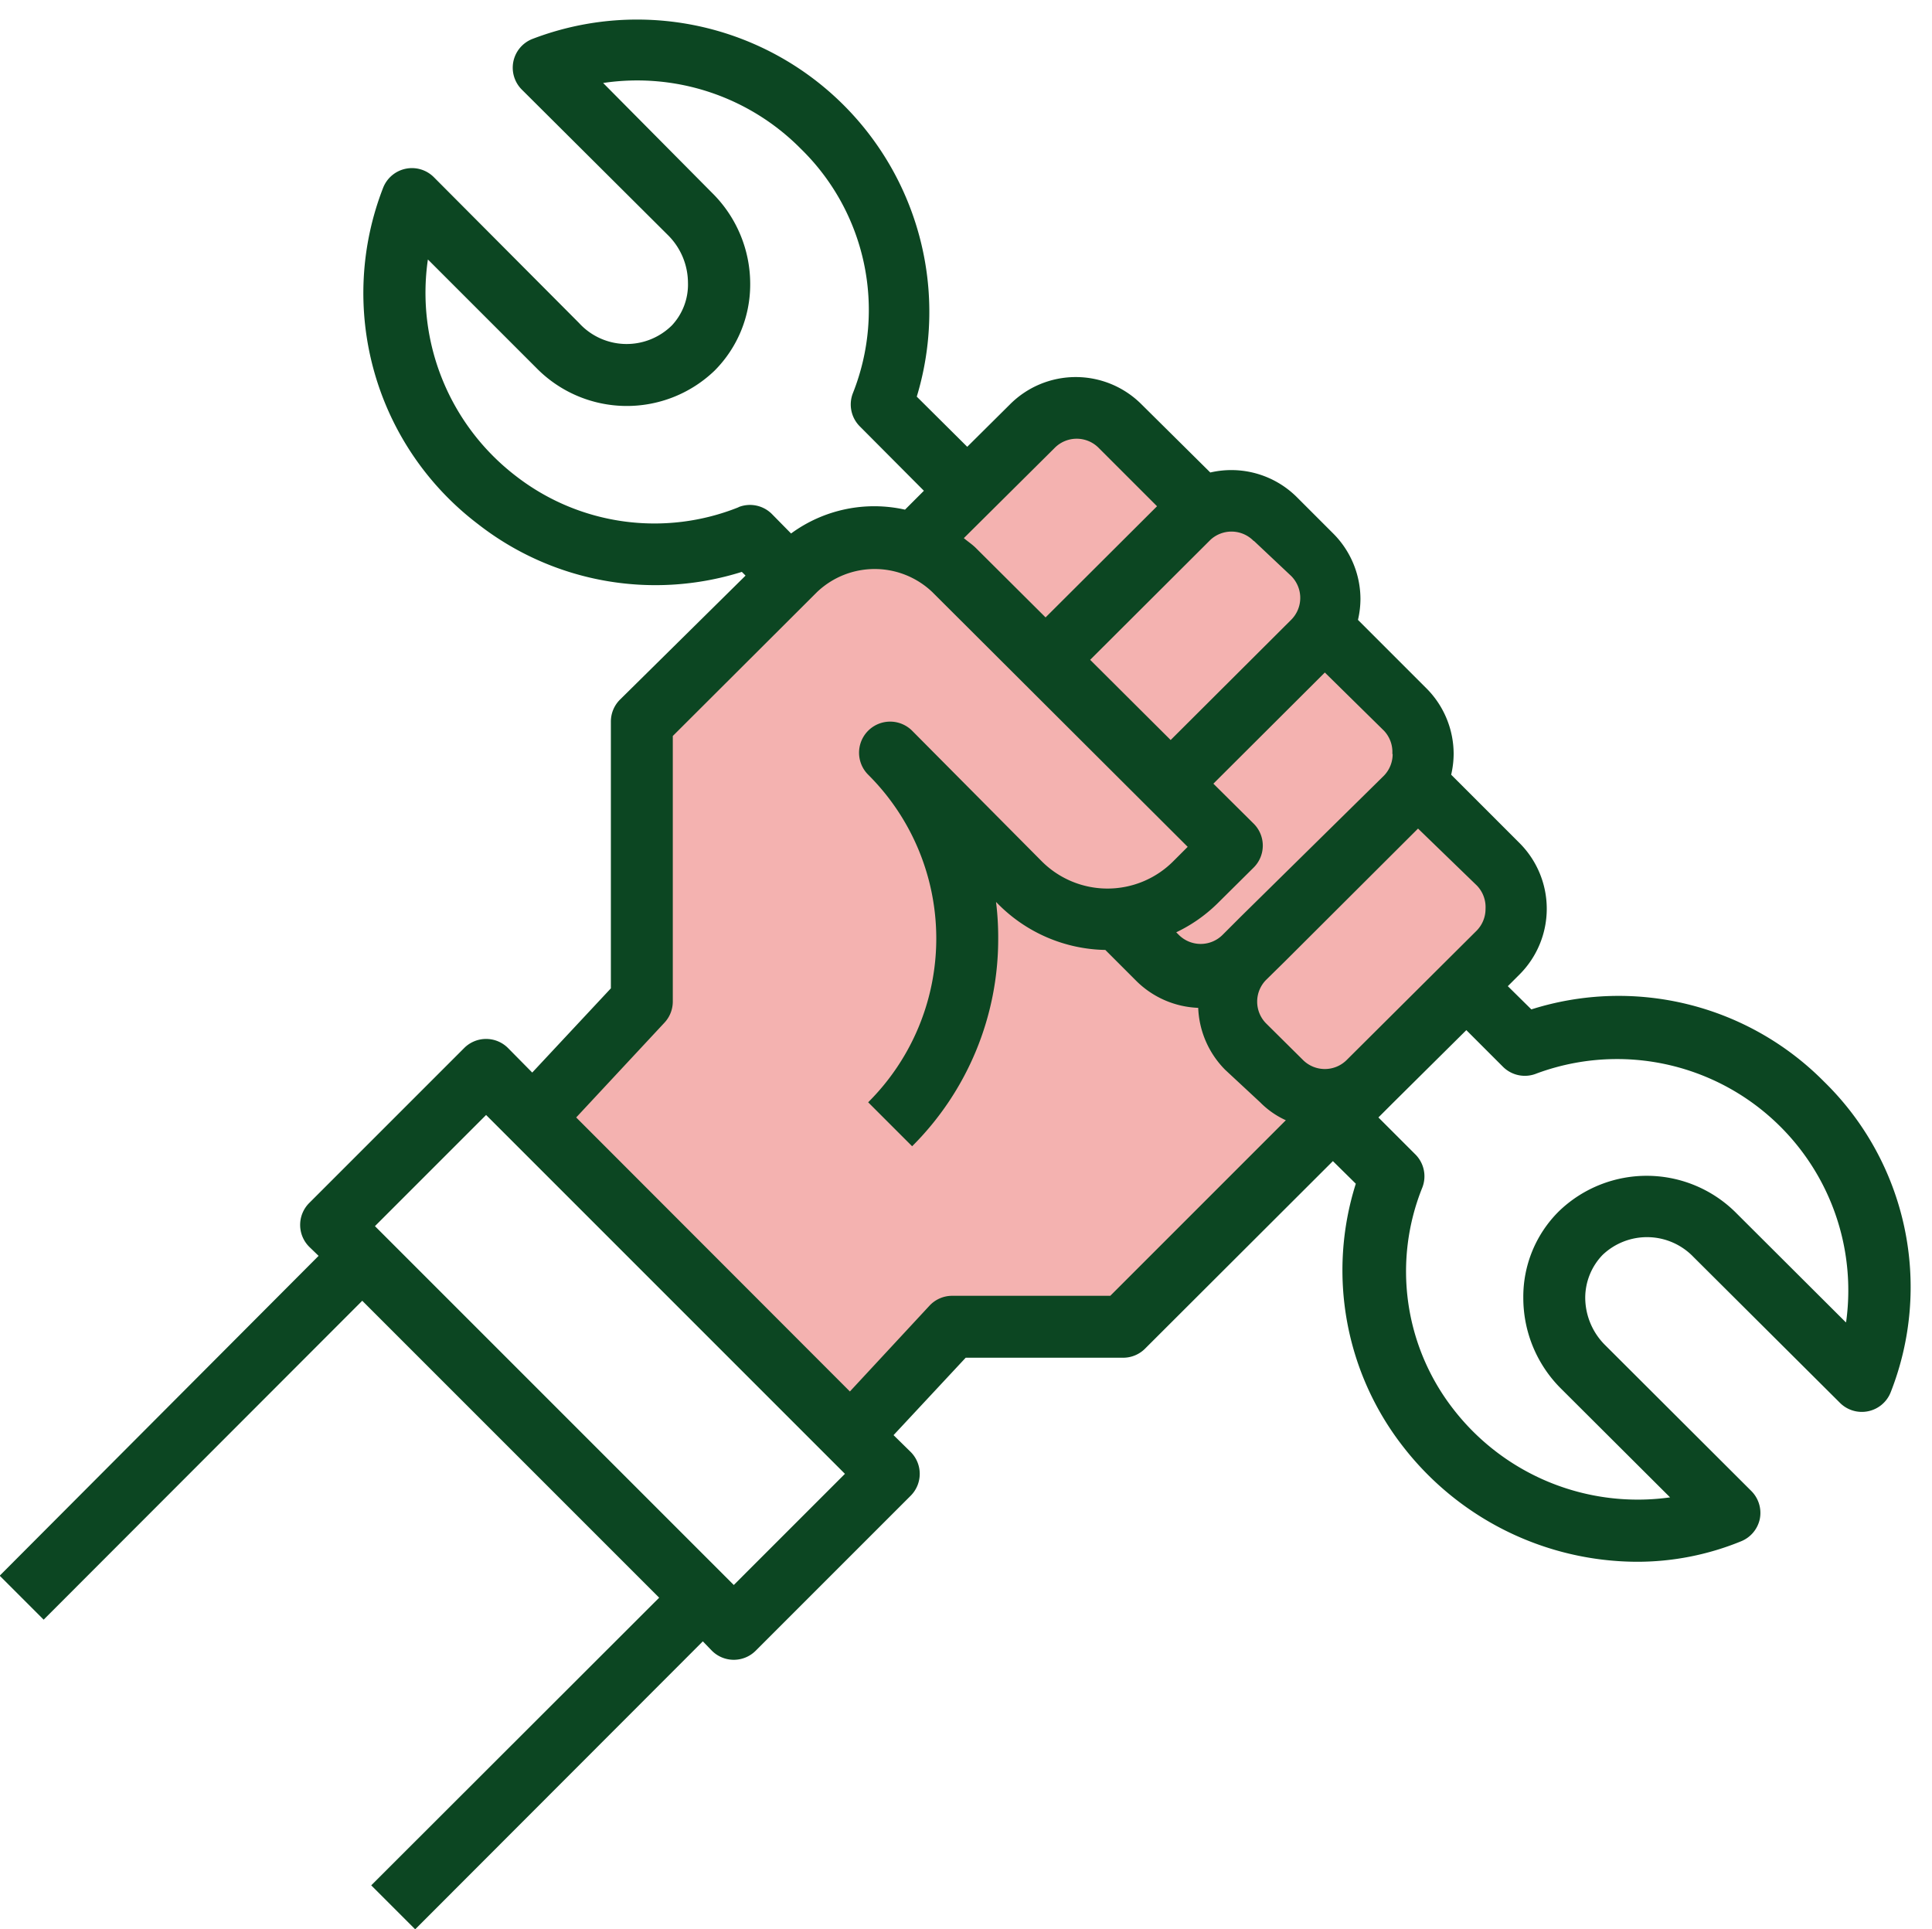 <?xml version="1.0" encoding="UTF-8" standalone="no"?><svg xmlns="http://www.w3.org/2000/svg" xmlns:xlink="http://www.w3.org/1999/xlink" fill="#000000" height="62.3" preserveAspectRatio="xMidYMid meet" version="1" viewBox="1.3 0.4 62.4 62.3" width="62.4" zoomAndPan="magnify"><g data-name="Layer 17"><g id="change1_1"><path d="M49.69,28.34,47,25.76a2,2,0,0,0-.31-2.42l-2.59-2.59L44,20.68a2,2,0,0,0-.35-2.34L42.5,17.16a2,2,0,0,0-2.35-.34l-.07-.07-2.6-2.59a2,2,0,0,0-2.83,0L30.82,18a3.67,3.67,0,0,0-1.27-.24A3.62,3.62,0,0,0,27,18.81L22,23.75v9l-3.54,3.74L28.63,46.63l3.42-3.38h5.52l8-8,4.1-4.09A2,2,0,0,0,49.69,28.34Z" fill="#f4b2b0"/></g><g id="change2_1"><path d="M60.21,35.33A9.33,9.33,0,0,0,50.76,33L50,32.25l.38-.38a3,3,0,0,0,0-4.24l-2.21-2.21a3,3,0,0,0,.08-.67,3,3,0,0,0-.88-2.12l-2.21-2.21a3,3,0,0,0,.08-.67,3,3,0,0,0-.88-2.12l-1.17-1.17a3,3,0,0,0-2.8-.8l-2.22-2.2a3,3,0,0,0-4.25,0l-1.38,1.37-1.63-1.62A9.44,9.44,0,0,0,18.49,1.66a1,1,0,0,0-.61.73,1,1,0,0,0,.28.91L22.88,8a2.18,2.18,0,0,1,.64,1.53A1.93,1.93,0,0,1,23,10.91,2.08,2.08,0,0,1,20,10.83L15.31,6.12a1,1,0,0,0-1.63.33,9.37,9.37,0,0,0,3.05,10.87,9.31,9.31,0,0,0,8.53,1.55l.12.12L21.32,23a1,1,0,0,0-.29.71v8.61l-2.54,2.72-.78-.79a1,1,0,0,0-1.42,0l-5,5a1,1,0,0,0,0,1.42l.3.29L1.29,51.29l1.42,1.42L13,42.41,22.59,52l-9.3,9.29,1.42,1.42L24,53.41l.29.3a1,1,0,0,0,1.42,0l5-5a1,1,0,0,0,0-1.42l-.55-.54,2.33-2.5h5.08a1,1,0,0,0,.71-.29l6.07-6.06.74.73a9.26,9.26,0,0,0,1.55,8.52,9.6,9.6,0,0,0,7.51,3.69,8.85,8.85,0,0,0,3.38-.66,1,1,0,0,0,.61-.73,1,1,0,0,0-.28-.9l-4.72-4.71a2.17,2.17,0,0,1-.64-1.53,2,2,0,0,1,.56-1.38A2.08,2.08,0,0,1,56,41l4.73,4.71a1,1,0,0,0,.9.27,1,1,0,0,0,.73-.6A9.27,9.27,0,0,0,60.21,35.33ZM49.28,29.75a1,1,0,0,1-.29.71l-4.1,4.08h0l-.09.09a1,1,0,0,1-1.42,0L42.2,33.46a1,1,0,0,1,0-1.42l.59-.58h0l4.31-4.3L49,29A1,1,0,0,1,49.28,29.75Zm-3-5a1,1,0,0,1-.29.71L41.38,30h0l-.59.59a1,1,0,0,1-1.42,0l-.08-.08a4.91,4.91,0,0,0,1.32-.92l1.18-1.17a1,1,0,0,0,0-1.42l-1.3-1.29,3.6-3.59L46,24A1,1,0,0,1,46.27,24.75Zm-4.48-6.88L43,19a1,1,0,0,1,0,1.42l-3.89,3.88-2.6-2.59,3.89-3.88A1,1,0,0,1,41.79,17.87Zm-6.44-3a1,1,0,0,1,1.43,0l1.88,1.88-3.6,3.59L32.82,18.1c-.12-.12-.26-.21-.39-.32Zm-10.2,1.91a7.3,7.3,0,0,1-7.19-1,7.46,7.46,0,0,1-2.85-7l3.51,3.51a4.09,4.09,0,0,0,5.75.08,3.94,3.94,0,0,0,1.15-2.8,4.13,4.13,0,0,0-1.23-2.94L20.78,3.08A7.43,7.43,0,0,1,27.16,5.2a7.27,7.27,0,0,1,1.69,7.89,1,1,0,0,0,.22,1.08l2.07,2.08-.61.61a4.54,4.54,0,0,0-3.68.77L26.23,17A1,1,0,0,0,25.15,16.78ZM25,51.59,13.41,40,17,36.41,28.59,48Zm12.16-9.34H32.05a1,1,0,0,0-.73.32l-2.57,2.77-8.84-8.85,2.85-3.06a1,1,0,0,0,.27-.68V24.17l4.66-4.65a2.7,2.7,0,0,1,3.72,0l8.25,8.23-.46.46a3,3,0,0,1-4.26,0L30.76,24a1,1,0,0,0-1.42,1.42,7.46,7.46,0,0,1,0,10.58l1.42,1.42a9.44,9.44,0,0,0,2.78-6.71,9.23,9.23,0,0,0-.07-1.18l.06.06A5,5,0,0,0,37,31.08l1,1a3,3,0,0,0,2,.87,3,3,0,0,0,.87,2L42,36a2.77,2.77,0,0,0,.83.58Zm23.76.86L57.4,39.6a4.08,4.08,0,0,0-5.75-.08,3.88,3.88,0,0,0-1.15,2.79,4.13,4.13,0,0,0,1.23,2.95l3.51,3.5a7.53,7.53,0,0,1-7-2.85,7.24,7.24,0,0,1-1-7.16A1,1,0,0,0,47,37.67l-1.18-1.18.44-.44h0l2.4-2.38,1.18,1.18a1,1,0,0,0,1.09.22,7.47,7.47,0,0,1,10,8Z" fill="#0c4622"/></g></g></svg>